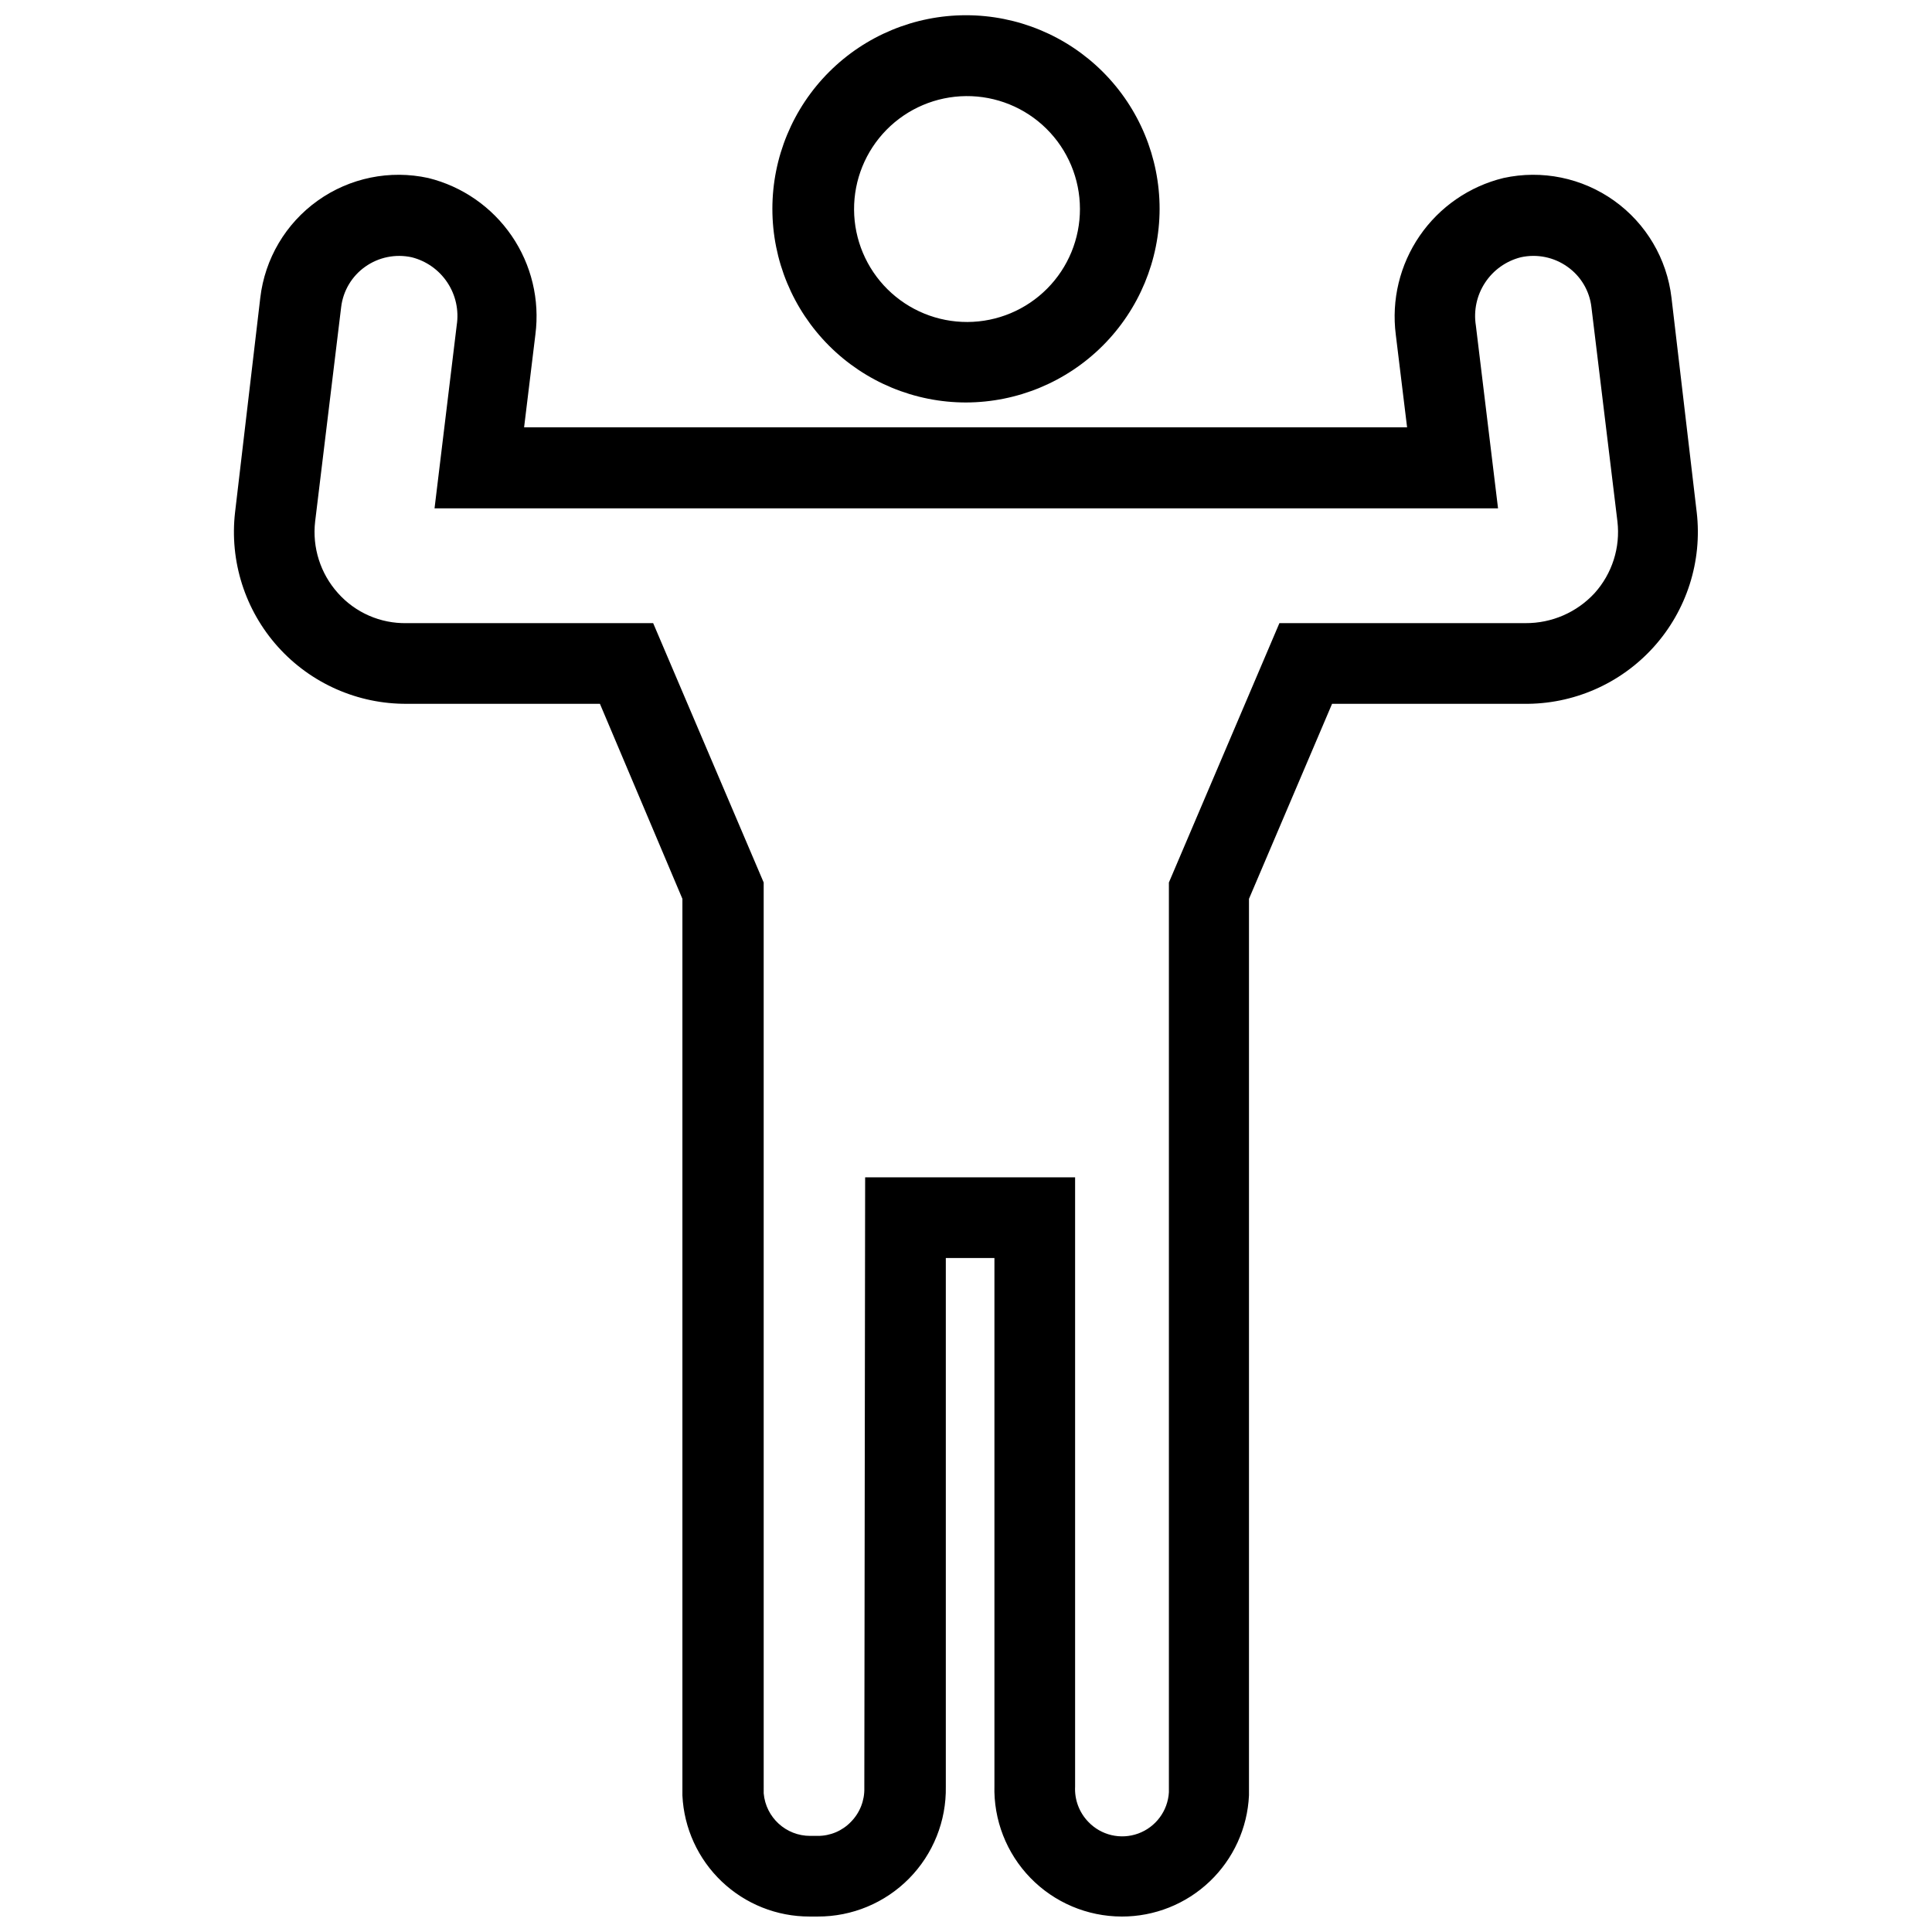 <?xml version="1.0" encoding="UTF-8"?>
<!-- Uploaded to: ICON Repo, www.svgrepo.com, Generator: ICON Repo Mixer Tools -->
<svg width="800px" height="800px" version="1.1" viewBox="144 144 512 512" xmlns="http://www.w3.org/2000/svg">
 <defs>
  <clipPath id="b">
   <path d="m348 148.09h104v102.91h-104z"/>
  </clipPath>
  <clipPath id="a">
   <path d="m205 190h389v461.9h-389z"/>
  </clipPath>
 </defs>
 <g>
  <g clip-path="url(#b)">
   <path d="m400 250.66c-13.609 0-26.66-5.406-36.285-15.031-9.621-9.621-15.027-22.672-15.027-36.281 0-13.609 5.406-26.66 15.027-36.281 9.625-9.625 22.676-15.031 36.285-15.031 13.605 0 26.656 5.406 36.281 15.031 9.621 9.621 15.027 22.672 15.027 36.281-0.027 13.598-5.441 26.633-15.059 36.25-9.617 9.617-22.652 15.031-36.25 15.062zm0-81.188v-0.004c-7.926 0.07-15.5 3.281-21.062 8.93-5.559 5.648-8.652 13.27-8.602 21.195 0.051 7.926 3.246 15.508 8.879 21.082 5.633 5.574 13.25 8.688 21.176 8.656 7.926-0.035 15.516-3.211 21.102-8.832 5.59-5.617 8.719-13.227 8.703-21.152-0.012-7.977-3.207-15.617-8.879-21.227-5.668-5.609-13.344-8.723-21.316-8.652z"/>
  </g>
  <g clip-path="url(#a)">
   <path d="m441.26 651.9c-9.121-0.012-17.848-3.707-24.199-10.25-6.352-6.543-9.789-15.375-9.527-24.492v-139.77h-12.883v140.09c0.16 9.094-3.352 17.867-9.734 24.344-6.387 6.477-15.109 10.109-24.203 10.078h-2.191c-8.66 0.012-16.992-3.316-23.262-9.289-6.269-5.973-10-14.129-10.414-22.781v-237.63l-21.859-51.684h-51.098c-13.051 0.102-25.52-5.402-34.238-15.113-8.719-9.711-12.855-22.699-11.352-35.664l6.68-56.816c1.207-10.348 6.738-19.703 15.219-25.75 8.484-6.051 19.129-8.227 29.305-6 9 2.223 16.867 7.68 22.102 15.328s7.469 16.957 6.281 26.148l-2.992 24.586 234 0.004-2.992-24.531v-0.004c-1.184-9.223 1.07-18.555 6.336-26.215 5.266-7.664 13.172-13.117 22.207-15.316 10.176-2.227 20.82-0.051 29.301 6 8.484 6.047 14.012 15.402 15.219 25.75l6.68 56.816h0.004c1.508 13.012-2.66 26.043-11.441 35.766-8.781 9.719-21.32 15.191-34.418 15.012h-50.777l-22.02 51.684v237.58c-0.398 8.668-4.133 16.848-10.414 22.832-6.285 5.984-14.637 9.312-23.312 9.289zm-67.988-195.89h55.641v161.47c-0.176 3.449 1.082 6.812 3.473 9.301 3.402 3.59 8.609 4.816 13.254 3.121 4.644-1.695 7.84-5.988 8.129-10.922v-241.11l29.289-68.734h65.207c6.961 0.047 13.617-2.844 18.332-7.965 4.641-5.168 6.844-12.078 6.039-18.977l-6.894-56.812c-0.5-4.309-2.812-8.195-6.359-10.691-3.574-2.547-8.062-3.461-12.348-2.512-3.883 0.977-7.262 3.375-9.465 6.719-2.207 3.344-3.082 7.391-2.453 11.348l5.879 48.477h-281.84l5.879-48.531c0.613-3.949-0.266-7.981-2.473-11.312-2.203-3.332-5.57-5.723-9.445-6.699-4.285-0.941-8.77-0.031-12.348 2.512-3.535 2.504-5.844 6.387-6.359 10.691l-6.894 56.812c-0.801 6.898 1.398 13.809 6.039 18.977 4.617 5.195 11.277 8.105 18.227 7.965h65.312l29.289 68.734 0.004 241.38c0.555 6.398 5.922 11.301 12.344 11.277h1.98c3.328 0.016 6.516-1.336 8.816-3.742 2.348-2.391 3.621-5.629 3.527-8.977z"/>
  </g>
 </g>
</svg>